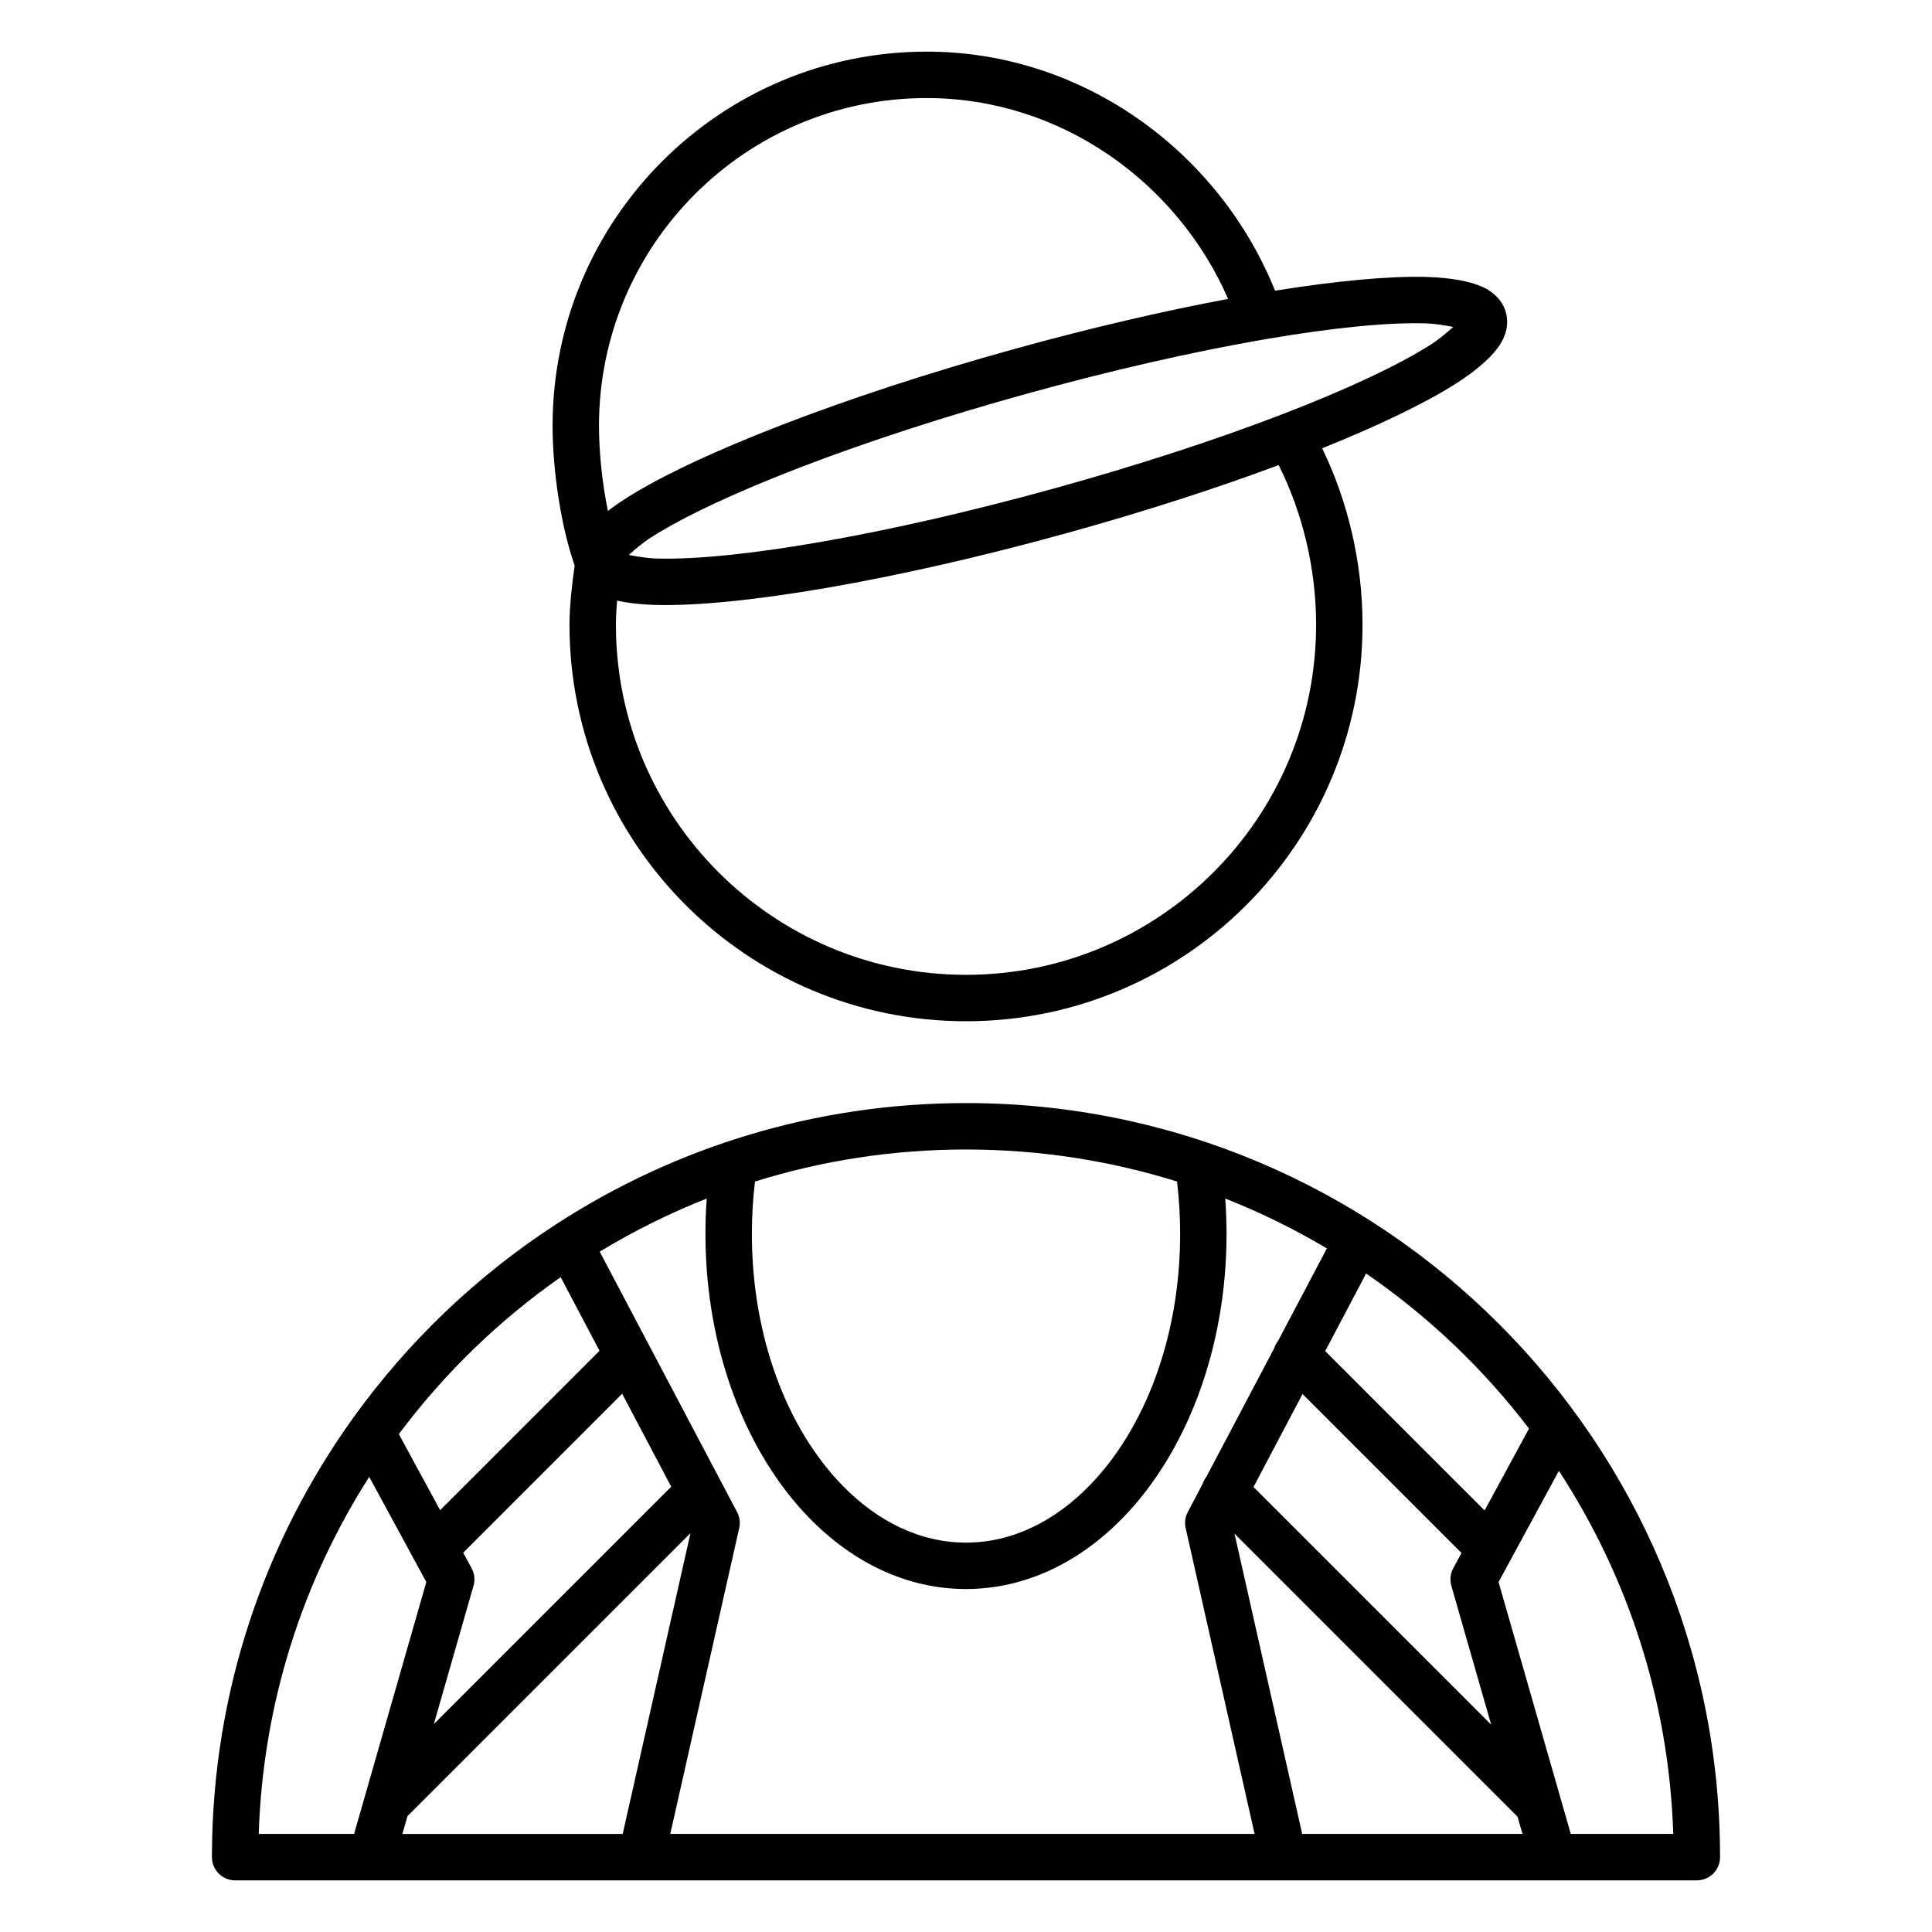 <?xml version="1.0" encoding="UTF-8"?>
<!-- Uploaded to: ICON Repo, www.svgrepo.com, Generator: ICON Repo Mixer Tools -->
<svg fill="#000000" width="800px" height="800px" version="1.1" viewBox="144 144 512 512" xmlns="http://www.w3.org/2000/svg">
 <path d="m291.56 468.32c-0.059 0.035-0.117 0.074-0.172 0.113-21.012 13.641-39.301 31.117-53.875 51.434-0.055 0.074-0.109 0.148-0.16 0.227-23.176 32.406-36.914 72.008-37.184 114.78l-0.004 1.273c-0.004 1.633 0.641 3.203 1.793 4.359 1.152 1.16 2.723 1.809 4.356 1.809h387.37c3.398 0 6.148-2.754 6.148-6.148 0-110.29-89.543-199.84-199.83-199.84-39.957 0-77.191 11.75-108.44 31.992zm-49.711 67.066 15.129 27.871-19.141 66.754h-25.273c1.121-34.746 11.715-67.117 29.285-94.625zm10.137 89.902-1.355 4.723h58.391l17.965-79.723zm79.305-163.66c-9.891 3.902-19.371 8.621-28.363 14.074l12.891 24.434c0.035 0.07 0.074 0.137 0.109 0.207l18.895 35.82c0.039 0.066 0.074 0.133 0.109 0.203l4.406 8.352c0.684 1.297 0.883 2.793 0.562 4.223l-18.27 81.066h154.85l-18.27-81.066c-0.324-1.43-0.125-2.926 0.559-4.223l3.922-7.43c0.215-0.695 0.559-1.359 1.031-1.953l17.973-34.07c0.219-0.695 0.562-1.359 1.031-1.953l12.91-24.469c-8.562-5.09-17.562-9.52-26.93-13.215 0.223 3.082 0.34 6.203 0.34 9.363 0 30.918-10.938 58.285-27.508 75.281-11.629 11.922-26.031 18.836-41.539 18.836-15.512 0-29.914-6.914-41.539-18.836-16.574-16.996-27.508-44.363-27.508-75.281 0-3.16 0.113-6.281 0.336-9.363zm157.8 168.38h58.387l-1.309-4.566-75.012-75.012zm52.043-66.754 15.988-29.461c18.184 27.84 29.168 60.793 30.312 96.215h-27.16zm-9.82-7.695-42.129-42.129-12.996 24.637 62.988 62.988-10.562-36.832c-0.441-1.547-0.262-3.211 0.508-4.625zm-272.34 45.34 62.906-62.906-13-24.637-42.129 42.129 2.231 4.113c0.77 1.414 0.953 3.078 0.508 4.625zm196.95-143.78c-17.656-5.516-36.445-8.492-55.922-8.492-19.48 0-38.266 2.977-55.926 8.492-0.543 4.516-0.82 9.148-0.82 13.875 0 27.344 9.355 51.664 24.012 66.691 9.191 9.43 20.473 15.125 32.734 15.125s23.539-5.695 32.73-15.125c14.656-15.027 24.016-39.348 24.016-66.691 0-4.727-0.281-9.359-0.824-13.875zm50.109 24.379c16.48 11.324 31.062 25.215 43.172 41.094l-11.77 21.691-42.242-42.238zm-213.45 0.961 10.297 19.512-42.238 42.242-10.945-20.164c11.98-16.035 26.473-30.094 42.887-41.59zm3.707-188.55c-0.719 4.926-1.367 10.738-1.367 15.652 0 57.996 47.086 105.08 105.08 105.08 57.992 0 105.08-47.082 105.08-105.08 0-16.5-3.883-32.707-10.695-46.762 15.062-6.055 27.227-11.926 35.309-17.051 6.613-4.195 10.746-8.238 12.41-11.438 1.414-2.727 1.59-5.269 0.969-7.527-0.625-2.254-2.082-4.348-4.699-5.957-3.066-1.891-8.691-3.234-16.523-3.438-9.746-0.25-23.523 1.016-39.957 3.656-14.672-36.543-50.645-63.359-92.305-63.359-54.723 0-99.152 44.43-99.152 99.156 0 11.609 2.144 26.383 5.852 37.066zm186.58-26.656c-16.496 6.148-35.645 12.355-56.238 18.047-46.062 12.738-87.219 19.57-108.74 19.016-4.055-0.102-7.519-0.516-10.34-1.148-0.199 2.195-0.328 4.379-0.328 6.394 0 51.207 41.574 92.777 92.781 92.777 51.203 0 92.777-41.57 92.777-92.777 0-14.965-3.598-29.664-9.91-42.309zm1.152-13.547c16.852-6.496 30.406-12.84 39.082-18.344 2.25-1.43 4.457-3.305 5.992-4.711-2.039-0.422-4.894-0.895-7.562-0.965-10.105-0.262-24.684 1.207-42.105 4.195-0.332 0.086-0.664 0.145-0.996 0.172-18.238 3.168-39.531 7.984-62.043 14.207-44.555 12.32-82.168 26.93-99.754 38.086-2.25 1.43-4.453 3.305-5.988 4.711 2.039 0.422 4.894 0.895 7.559 0.965 20.82 0.535 60.594-6.258 105.15-18.578 22.164-6.129 42.609-12.824 59.73-19.379 0.309-0.148 0.621-0.266 0.938-0.359zm-14.555-30.492c-13.438-30.812-44.266-53.227-79.879-53.227-47.934 0-86.852 38.918-86.852 86.855 0 6.906 0.828 15.078 2.363 22.574 1.457-1.129 3.106-2.289 4.949-3.457 18.18-11.535 57-26.816 103.06-39.555 20.137-5.566 39.332-10.004 56.359-13.191z" fill-rule="evenodd"/>
</svg>